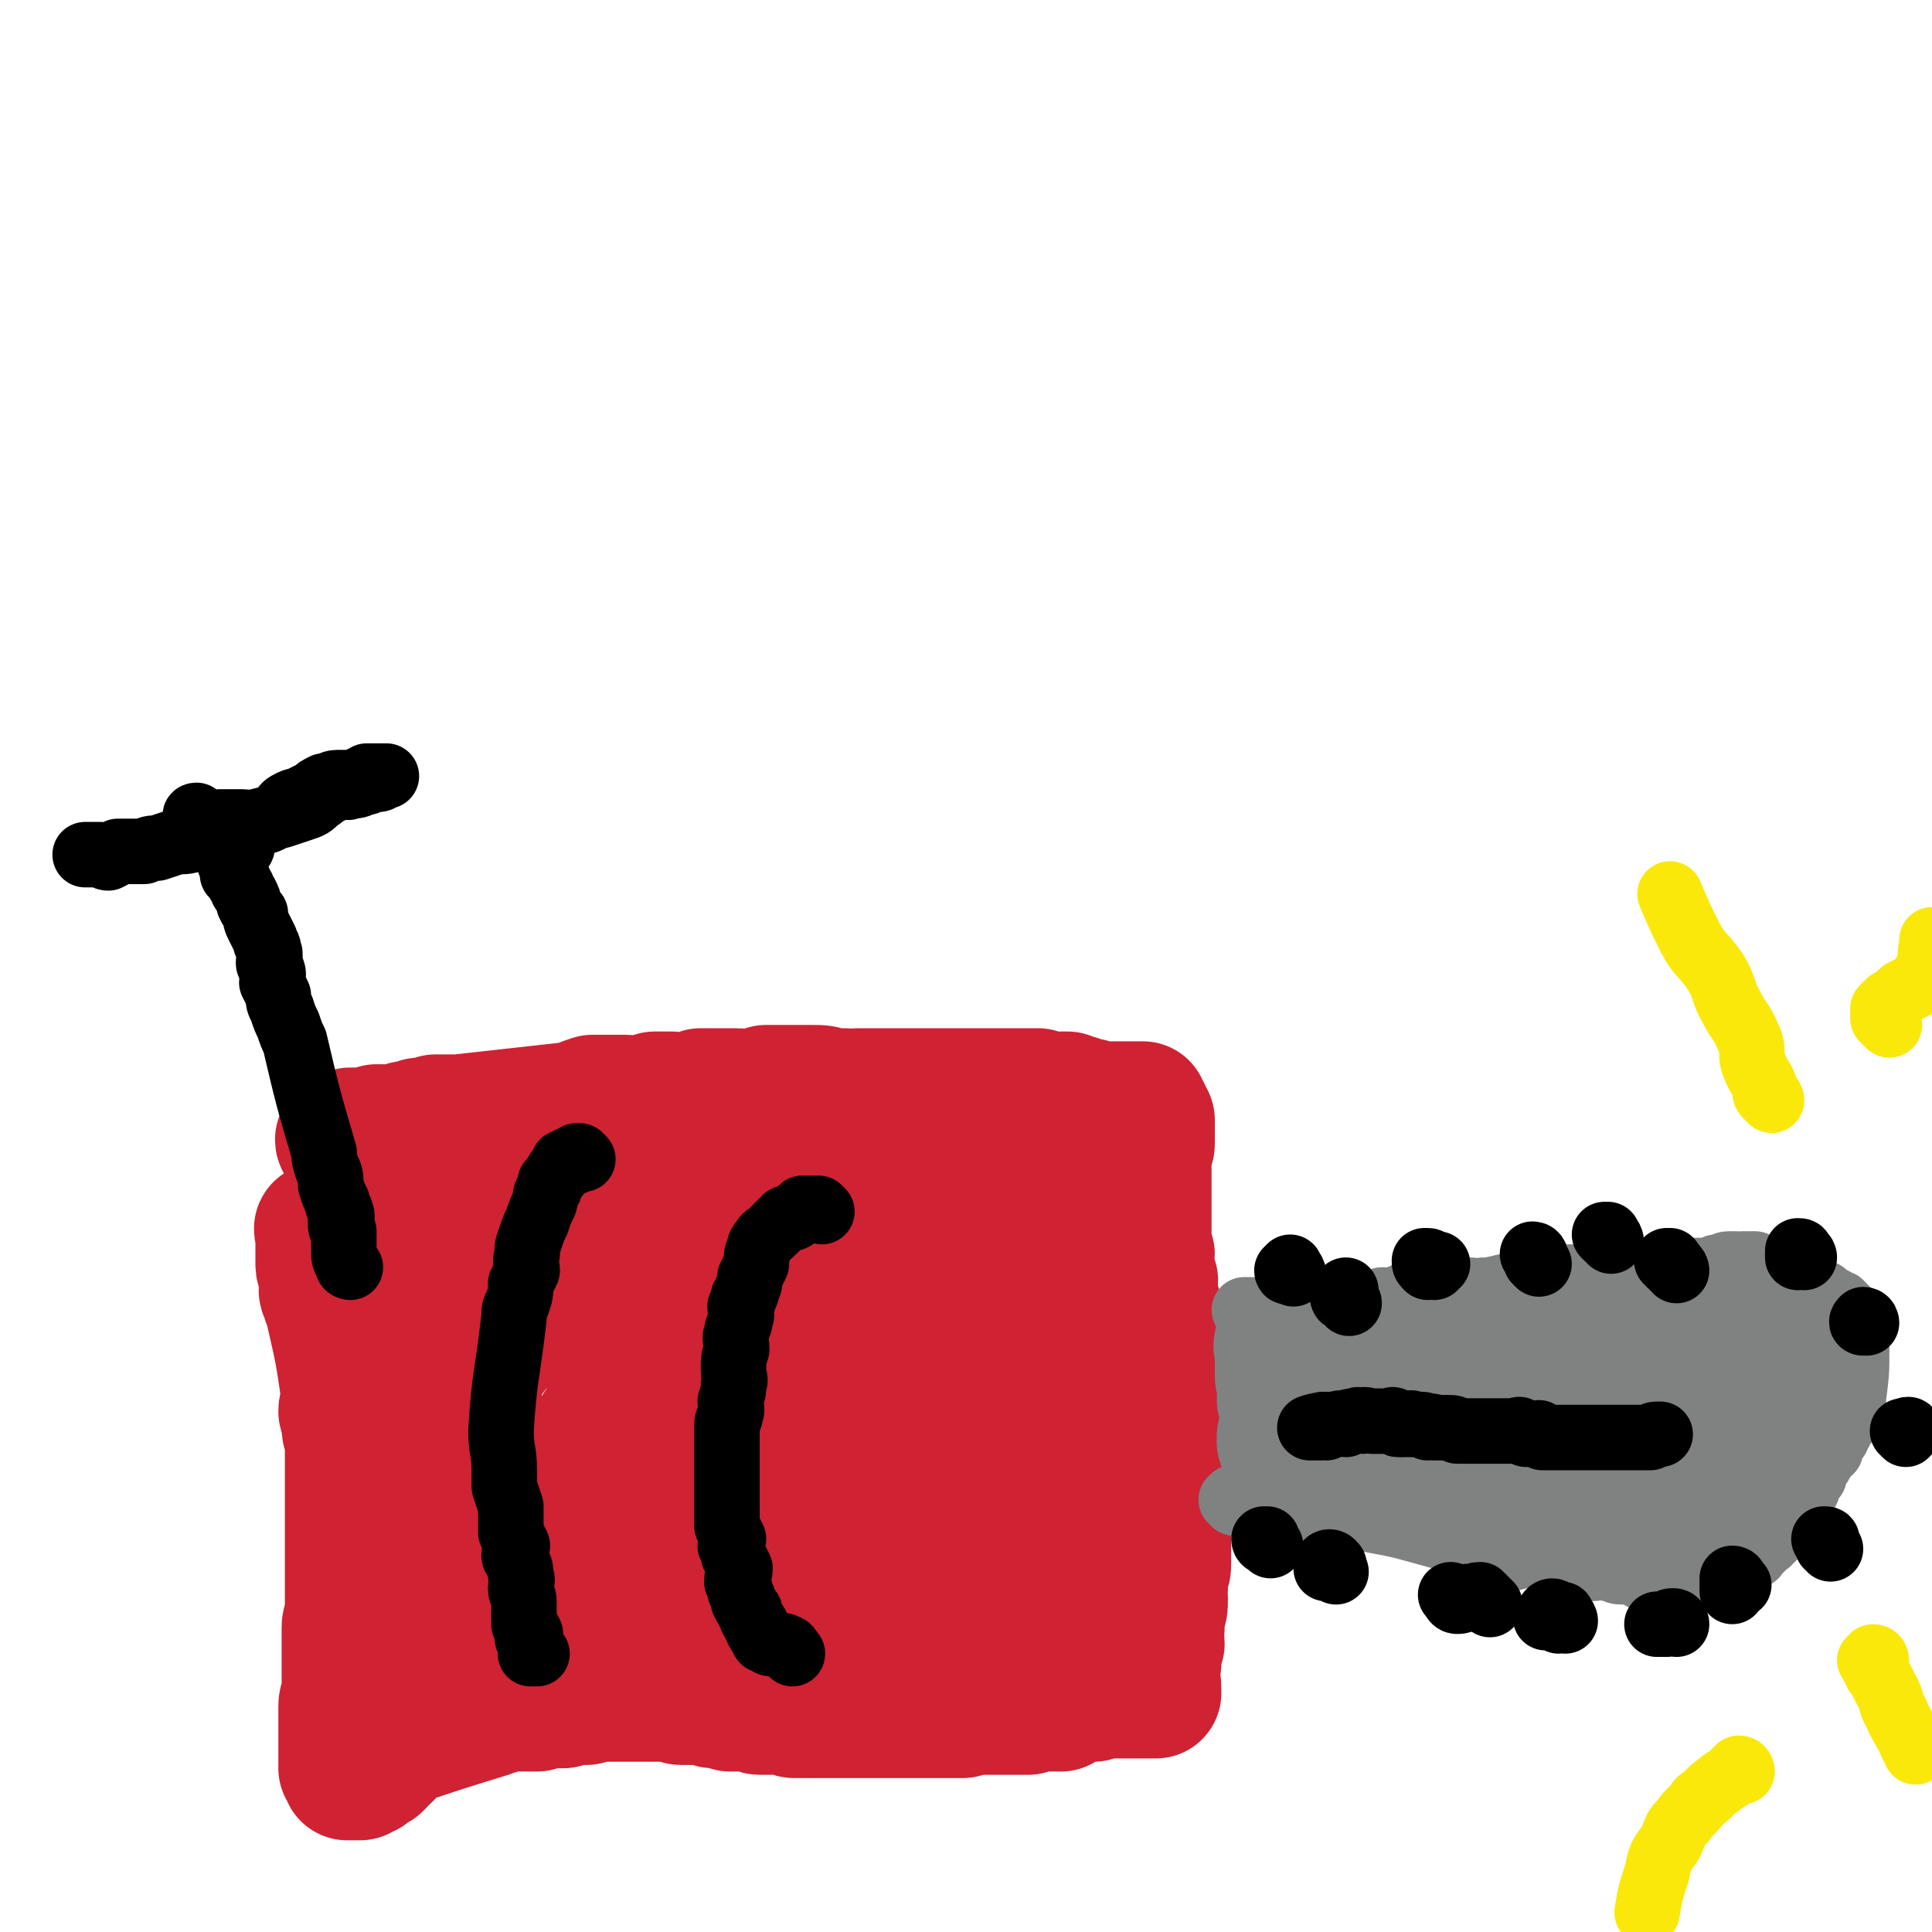 <svg viewBox='0 0 590 590' version='1.1' xmlns='http://www.w3.org/2000/svg' xmlns:xlink='http://www.w3.org/1999/xlink'><g fill='none' stroke='#CF2233' stroke-width='40' stroke-linecap='round' stroke-linejoin='round'><path d='M103,380c0,0 -1,-1 -1,-1 -1,0 -1,1 -1,0 -1,0 0,0 0,-1 -1,-1 -1,-1 -1,-1 -1,0 -1,0 -1,-1 0,0 0,0 0,0 -1,0 -1,-1 -1,-1 -1,0 0,1 0,2 0,0 0,1 0,1 0,1 0,1 0,2 0,1 0,1 0,2 0,2 0,2 0,4 0,2 1,2 1,4 1,2 0,2 0,4 0,1 1,1 1,3 1,1 1,1 1,3 3,13 3,13 5,27 0,2 -1,2 -1,4 0,1 1,1 1,3 0,1 0,1 0,2 0,2 1,1 1,3 0,2 0,2 0,3 0,2 0,2 0,4 0,3 0,3 0,6 0,2 0,2 0,5 0,2 0,2 0,4 0,2 0,2 0,4 0,2 0,2 0,4 0,1 0,1 0,3 0,1 0,1 0,2 0,1 0,1 0,3 0,1 0,1 0,3 0,2 0,2 0,4 0,3 0,3 0,5 0,2 0,2 0,4 0,2 -1,2 -1,4 0,2 0,2 0,4 0,1 0,1 0,3 0,1 0,1 0,3 0,0 0,0 0,1 0,1 0,1 0,3 0,1 0,1 0,2 0,2 1,2 0,4 0,2 -1,2 -1,4 0,1 0,1 0,1 0,2 0,2 0,4 0,2 0,2 0,4 0,1 0,1 0,2 0,2 0,2 0,3 0,1 0,1 0,2 0,1 0,1 0,2 0,0 0,1 0,1 1,1 1,0 1,1 1,0 0,1 0,1 1,0 1,0 2,0 0,0 0,0 0,0 1,0 1,0 2,0 0,-1 0,-1 1,-1 1,0 1,0 1,0 1,-1 1,-1 2,-2 0,0 0,0 1,0 0,0 0,0 1,-1 0,0 0,0 0,-1 1,0 1,0 2,-1 1,-1 1,-1 1,-2 1,0 1,0 2,-1 1,-1 1,-1 3,-2 12,-4 12,-4 25,-8 1,-1 1,-1 3,-1 2,-1 2,-1 5,-2 1,0 1,1 2,1 1,0 1,0 2,0 1,0 1,0 3,0 1,-1 1,-2 2,-2 2,0 2,0 3,1 2,0 2,0 3,0 2,-1 1,-1 3,-2 2,0 2,1 4,1 1,0 1,-1 2,-1 1,0 1,0 3,0 1,0 1,0 2,0 1,0 1,0 2,0 1,0 1,0 1,0 2,0 2,0 3,0 1,0 1,0 2,0 0,0 0,0 1,0 1,0 1,0 3,0 1,0 1,0 2,0 2,0 2,0 3,0 1,0 1,-1 2,0 2,0 2,1 3,1 1,0 1,0 3,0 1,0 1,0 2,0 1,0 2,-1 3,0 1,0 1,1 2,1 1,0 1,0 1,0 1,-1 1,-1 2,0 1,0 1,0 2,1 0,0 0,0 1,0 1,0 1,0 2,0 1,0 1,-1 2,0 1,0 1,0 2,0 1,0 1,1 2,1 2,0 2,0 3,0 1,0 1,-1 2,0 2,0 2,0 4,0 1,1 1,1 2,1 2,0 2,0 3,0 1,0 1,0 3,0 1,0 1,0 2,0 1,0 1,0 2,0 1,0 1,0 2,0 1,0 1,0 2,0 1,0 1,0 2,0 0,0 0,0 1,0 1,0 1,0 2,0 1,0 1,0 3,0 1,0 1,0 2,0 1,0 1,0 3,0 1,0 1,0 2,0 1,0 1,0 3,0 7,0 7,0 14,0 0,0 0,0 1,0 1,0 1,0 1,0 1,0 1,0 2,0 0,0 0,0 1,0 1,-1 0,-1 1,-1 1,0 1,0 1,0 2,-1 2,0 3,0 1,0 1,0 2,0 1,0 1,0 2,0 1,0 1,0 3,0 1,0 1,0 2,0 2,0 2,0 4,0 1,0 1,0 2,0 2,-1 2,-1 3,-2 1,0 1,1 3,1 1,0 1,0 1,0 2,0 2,0 3,0 1,-1 0,-1 1,-2 1,0 1,0 1,0 1,0 1,0 2,0 0,-1 0,-1 1,-2 0,0 1,1 1,1 1,0 1,0 1,0 2,0 2,0 3,0 1,-1 0,-2 1,-2 1,0 1,0 1,1 1,0 1,0 2,0 0,0 0,0 1,0 1,0 1,0 2,0 1,0 1,0 2,0 0,0 0,0 1,0 0,0 0,0 1,0 1,0 1,0 2,0 0,0 0,0 1,0 1,0 1,0 1,0 0,0 0,0 1,0 0,0 0,0 1,0 0,0 0,0 1,0 0,0 1,0 1,0 0,-1 0,-1 0,-1 0,-4 -1,-4 0,-8 0,-3 0,-3 1,-6 0,-3 -1,-3 0,-5 0,-2 0,-2 0,-4 1,-2 1,-2 1,-5 0,-2 -1,-2 0,-3 0,-2 0,-2 0,-4 1,-2 1,-2 1,-4 0,-1 0,-1 0,-2 0,-3 0,-3 0,-5 0,-3 0,-3 0,-5 0,-2 0,-2 0,-4 0,-3 0,-3 0,-5 0,-3 0,-3 0,-5 0,-1 0,-1 0,-3 0,-1 0,-1 0,-3 0,-2 0,-2 0,-4 0,-2 0,-2 0,-3 0,-2 0,-2 0,-3 0,-2 0,-2 0,-5 -1,-2 -1,-2 -1,-4 -1,-2 0,-2 0,-4 -1,-2 -1,-2 -1,-5 0,-1 0,-1 0,-3 -1,-2 -1,-2 -1,-4 -1,-1 0,-1 0,-2 0,-2 0,-2 0,-3 0,-2 0,-2 0,-3 0,-2 0,-2 0,-3 -1,-2 -1,-2 -1,-4 -1,-2 0,-2 0,-4 -1,-3 -1,-3 -2,-5 0,-2 1,-2 1,-3 -1,-2 -1,-2 -1,-4 0,-1 0,-1 0,-3 0,-1 0,-1 0,-2 0,-1 0,-1 0,-3 0,-1 0,-1 0,-2 0,-2 0,-2 0,-3 0,-1 0,-1 0,-3 0,-1 0,-1 0,-2 0,-1 0,-1 0,-2 0,-2 0,-2 0,-3 0,-1 -1,-1 0,-3 0,-1 0,-1 0,-2 1,-1 1,-1 1,-2 0,-1 0,-1 0,-2 0,-1 0,-1 0,-1 0,-1 0,-1 0,-2 0,0 0,0 0,-1 0,0 0,0 0,-1 -1,-2 -1,-2 -2,-4 0,0 -1,0 -1,0 0,0 1,0 1,0 -1,0 -1,0 -2,0 0,0 0,0 -1,0 0,0 0,0 0,0 -1,0 -1,0 -2,0 -1,0 -1,0 -1,0 -1,0 -1,0 -2,0 0,0 0,0 -1,0 -1,0 -1,0 -1,0 -1,0 -1,0 -2,0 -1,0 -1,1 -2,0 -1,0 -1,0 -1,0 -1,-1 -1,-1 -2,-1 0,0 0,1 -1,0 -1,0 -1,0 -2,-1 -1,0 -1,0 -3,-1 -1,0 -1,0 -2,0 -1,0 -1,1 -2,0 -3,0 -2,0 -5,-1 -2,0 -2,0 -5,0 -1,0 -1,0 -3,0 -2,0 -2,0 -4,0 -2,0 -2,0 -4,0 -1,0 -1,0 -2,0 -2,0 -2,0 -5,0 -2,0 -2,0 -4,0 -2,0 -2,0 -4,0 -2,0 -2,0 -4,0 -2,0 -2,0 -4,0 -3,0 -3,0 -5,0 -2,0 -2,0 -4,0 -2,0 -2,0 -3,0 -2,0 -2,0 -4,0 -2,0 -2,1 -4,0 -2,0 -2,0 -4,0 -3,-1 -3,-1 -6,-1 -2,0 -2,0 -5,0 -2,0 -2,0 -5,0 -2,0 -2,0 -4,0 -2,1 -2,1 -4,2 -3,0 -3,-1 -5,-1 -3,0 -3,0 -5,0 -3,0 -3,0 -6,0 -3,1 -2,2 -5,2 -2,0 -2,0 -4,-1 -2,0 -2,0 -5,0 -1,1 -1,1 -3,2 -3,0 -3,-1 -6,-1 -2,0 -2,0 -5,0 -2,0 -2,0 -5,0 -3,1 -3,1 -5,2 -18,2 -18,2 -36,4 -2,0 -2,0 -3,0 -2,0 -2,0 -4,0 -2,1 -1,1 -3,1 -1,0 -1,0 -2,0 -1,1 -1,1 -2,1 -1,1 -1,0 -2,0 -1,1 -1,1 -2,1 -1,1 -1,0 -2,0 0,0 0,0 -1,0 -1,0 -1,0 -2,0 -1,0 -1,0 -2,0 -1,1 -1,1 -2,2 -1,0 -1,-1 -3,-1 0,0 0,0 0,0 -1,0 -1,0 -2,0 0,1 0,1 -1,2 -1,0 -1,-1 -1,-1 -1,1 0,1 -1,1 0,1 -1,1 -1,0 0,0 1,0 2,-1 1,0 1,0 1,-1 '/><path d='M156,492c0,0 -1,0 -1,-1 -1,0 -1,0 -1,-1 -1,-1 -1,0 -1,-1 -1,-1 0,-1 -1,-1 0,-1 0,-1 -1,-2 -1,0 -1,0 -1,-1 -1,-1 -1,-1 -2,-1 0,-1 0,-1 -1,-2 -1,0 -1,0 -1,-1 -1,-1 -1,-1 -2,-2 0,-1 0,-1 -1,-2 -1,-1 -1,-1 -1,-2 -1,-2 -1,-2 -2,-3 0,-2 -1,-2 -1,-4 2,-18 2,-18 5,-36 0,-2 0,-2 0,-5 1,-1 1,-1 1,-3 1,-2 1,-2 1,-4 1,-2 1,-2 2,-4 0,-1 1,-1 2,-3 1,-1 1,-1 1,-3 1,-1 1,-1 1,-2 1,-1 1,0 2,-1 1,-1 0,-2 1,-3 1,-1 1,-1 2,-2 0,-1 -1,-1 -1,-3 0,-1 1,-1 1,-2 1,-1 1,-1 1,-3 1,-1 0,-1 0,-2 1,-2 1,-1 2,-3 0,-1 0,-1 0,-2 0,-1 0,-1 0,-2 1,-1 1,-1 2,-2 0,-1 0,-1 0,-2 1,-1 1,-1 1,-2 1,-1 1,-1 2,-2 0,-1 0,-1 1,-1 1,-1 1,-1 2,-1 1,-1 1,-1 1,-2 1,0 1,1 2,0 1,0 0,-1 1,-1 1,-1 1,0 1,-1 1,0 1,-1 2,-1 1,0 1,1 2,0 1,0 1,0 2,-1 1,0 1,0 2,0 1,0 1,1 2,0 1,0 1,0 2,-1 1,0 1,0 1,0 1,0 1,1 2,0 0,0 0,0 1,-1 1,0 1,1 1,0 1,0 0,-1 0,-1 1,0 1,1 2,0 1,0 1,0 1,-1 1,0 1,0 1,-1 1,0 1,1 2,0 0,0 0,0 1,0 1,-1 1,0 2,-1 1,0 1,0 2,0 1,0 1,0 2,0 1,0 1,0 2,0 1,0 1,0 3,0 0,0 0,0 1,0 1,0 1,0 3,0 1,0 1,0 3,0 0,0 0,0 1,0 5,1 5,1 11,1 2,1 2,0 4,0 1,0 1,0 2,0 1,0 1,0 2,0 2,0 2,0 3,0 1,0 2,0 3,0 1,1 1,2 2,2 2,0 2,0 3,-1 1,0 1,0 3,0 1,0 1,0 2,0 1,0 1,0 2,0 1,0 1,0 2,0 1,1 1,2 2,2 1,0 1,0 2,-1 1,0 1,0 1,0 2,0 2,0 3,0 2,0 2,0 4,0 1,0 1,0 3,0 1,0 1,0 3,0 1,0 1,0 3,0 2,0 2,0 4,0 1,0 1,0 2,0 2,0 2,0 3,0 1,0 1,0 2,0 1,0 1,0 2,0 1,0 1,0 2,0 0,0 0,0 1,0 1,0 1,0 2,0 1,0 1,0 1,0 2,0 2,0 3,0 1,0 1,0 3,0 0,0 0,0 1,0 2,1 1,1 3,2 1,0 1,-1 2,-1 1,0 1,0 1,0 1,0 2,0 3,0 0,1 0,2 1,2 1,0 1,0 3,-1 0,0 0,0 0,0 1,0 1,0 2,0 0,0 0,0 1,0 0,0 0,0 1,0 0,0 0,0 1,0 0,0 0,0 1,0 0,0 0,0 1,0 0,0 0,0 1,0 0,1 1,1 1,2 0,3 0,3 1,7 0,1 -1,1 0,2 0,2 0,2 1,3 0,1 -1,1 0,2 0,2 0,2 1,4 0,2 0,2 0,4 0,1 0,1 0,2 0,2 0,2 0,3 0,1 -1,1 0,2 0,1 1,1 1,2 0,1 0,1 0,3 -1,1 0,1 0,3 0,1 0,1 0,2 0,2 0,2 0,4 0,2 0,2 0,4 0,2 0,2 0,4 0,1 0,1 0,3 0,2 0,2 0,4 0,1 0,1 0,3 -1,1 -2,1 -2,2 0,2 0,2 1,3 0,1 0,1 0,3 0,1 0,1 0,2 -1,1 -2,1 -2,3 0,2 0,2 1,4 0,2 0,2 0,3 0,2 0,2 0,4 0,2 0,2 0,4 -1,2 -1,2 -2,4 0,1 1,1 1,3 0,1 0,1 0,3 0,1 0,1 0,1 0,2 0,2 0,3 0,1 0,1 0,2 0,1 0,1 0,1 0,1 0,1 0,2 0,1 0,1 0,2 0,1 0,1 0,3 0,0 0,0 0,0 -1,1 -1,1 -2,2 0,0 1,0 1,1 0,0 0,1 0,1 0,0 -1,-1 0,-2 0,0 1,-1 1,-1 -1,1 -1,2 -2,4 -1,0 -1,-1 -2,0 -1,0 -1,0 -2,1 -1,0 -1,0 -2,1 -1,0 -1,-1 -2,0 -1,0 -1,0 -2,0 -1,1 -1,1 -2,1 -2,0 -2,0 -4,0 -2,0 -2,0 -3,0 -1,0 -1,0 -3,0 -1,-1 -1,-2 -2,-2 -1,0 -2,0 -3,1 -1,0 -1,0 -2,0 -2,-1 -2,-1 -4,-2 -2,0 -2,1 -4,1 -3,0 -3,0 -6,0 -2,0 -2,0 -4,0 -3,0 -3,0 -5,0 -2,-1 -2,-1 -4,-1 -2,0 -2,0 -4,0 -2,-1 -2,0 -5,0 -2,-1 -2,-1 -4,-1 -3,0 -3,0 -5,0 -2,-1 -2,0 -4,0 -3,0 -3,0 -6,0 0,0 0,0 -1,0 -2,0 -2,0 -4,0 -1,0 -1,-1 -2,0 -2,0 -2,0 -3,0 -1,0 -1,0 -1,1 -2,0 -2,-1 -3,0 -1,0 -1,1 -3,1 -1,0 -1,-1 -2,0 -2,0 -2,1 -3,1 -2,0 -2,-1 -4,0 -2,0 -2,0 -4,0 -1,0 -1,0 -3,1 -2,0 -2,0 -4,0 -1,0 -1,-1 -2,0 -1,0 -1,0 -3,1 -1,0 -1,-1 -2,0 -1,0 -1,1 -3,1 -1,1 -1,0 -3,0 -2,0 -2,0 -3,1 -2,0 -2,0 -4,1 -1,0 -1,0 -3,0 -2,0 -2,0 -4,1 -1,0 -1,0 -2,1 -2,0 -2,-1 -4,0 -2,0 -1,1 -3,1 0,1 0,0 -1,1 -1,0 -1,0 -3,1 -1,1 -1,1 -2,1 -7,2 -8,1 -15,3 -1,0 -1,0 -1,0 -1,0 -1,0 -1,0 0,-1 0,-1 0,-2 1,0 1,1 2,1 0,-1 0,-1 0,-2 0,-1 1,-1 1,-1 0,0 -1,0 -1,-1 0,-1 1,-1 1,-2 1,-1 0,-1 0,-3 0,-1 1,-1 0,-2 0,-1 -1,-1 -1,-2 -1,-1 0,-1 -1,-2 0,-2 -1,-2 -1,-3 -1,-2 -1,-2 -1,-4 -1,-1 -1,-1 -2,-3 0,-1 0,-1 -1,-3 -1,-3 -1,-3 -3,-5 -1,-2 -1,-2 -1,-5 -1,-3 -1,-3 -2,-6 0,-2 0,-2 -1,-5 -1,-2 -1,-2 -1,-4 -1,-3 -1,-3 -2,-5 0,-3 0,-3 -1,-5 -1,-2 -1,-2 -1,-4 -1,-3 0,-3 -1,-7 0,-2 -1,-2 -1,-5 0,-3 0,-3 0,-5 0,-2 0,-2 0,-4 -1,-2 -1,-2 -1,-5 0,-1 0,-1 0,-2 0,-2 0,-2 -1,-4 0,-2 0,-2 -1,-4 0,-2 1,-2 0,-4 0,-2 -1,-2 -1,-4 -1,-2 0,-2 0,-5 0,-2 0,-2 0,-5 0,-1 0,-1 0,-2 0,-2 0,-2 0,-4 0,-1 0,-1 0,-2 0,-1 0,-1 0,-3 0,0 0,0 0,-1 0,0 0,0 0,-1 0,-1 0,-1 0,-1 0,-1 0,-1 0,-2 0,0 0,-1 0,-1 0,0 0,0 0,0 1,1 1,0 2,0 2,2 1,2 4,3 0,1 1,0 1,0 1,0 1,0 2,0 1,0 1,0 3,0 1,0 1,0 2,0 2,0 2,0 4,0 2,0 2,0 3,0 2,0 2,0 3,0 2,0 2,0 4,0 2,0 2,0 4,0 0,0 0,0 1,0 1,1 1,1 3,1 1,0 1,0 2,0 2,1 2,2 3,2 1,0 1,-1 2,-1 2,1 1,1 3,1 1,1 1,1 2,1 2,1 2,0 4,0 1,1 1,2 2,2 2,1 2,0 4,0 2,1 2,1 3,2 1,0 2,0 3,0 0,0 0,1 1,1 1,1 1,1 2,2 1,0 1,0 2,1 1,0 0,0 1,1 1,1 1,1 1,1 1,1 1,1 2,2 0,0 0,0 1,1 1,1 1,1 2,2 1,1 2,1 2,2 1,1 1,1 2,2 0,1 1,1 2,2 1,1 1,1 1,2 1,1 0,1 0,2 1,1 1,1 1,2 1,1 0,1 0,1 0,1 0,1 0,2 0,0 1,0 0,1 0,1 -1,0 -2,1 0,1 0,2 -1,3 0,1 -1,0 -1,1 -7,11 -6,11 -12,22 -1,2 -2,1 -3,3 -1,2 -1,2 -3,3 -1,2 -1,2 -2,3 -2,2 -2,2 -3,4 -1,2 -1,2 -2,5 -1,2 0,2 -1,5 -1,2 -2,2 -3,5 0,2 0,2 -1,4 0,2 0,2 -1,3 -1,2 -1,2 -1,4 0,1 0,1 0,2 1,1 1,1 1,2 1,1 1,1 2,3 0,0 0,0 1,1 1,1 1,1 1,2 2,0 2,0 3,1 1,1 1,1 3,1 1,1 1,1 2,1 1,1 1,2 2,2 1,0 1,0 2,0 1,0 1,0 2,0 1,0 1,0 2,0 1,0 1,0 2,0 2,-1 2,-1 3,-1 2,-1 2,-1 4,-2 3,0 3,0 5,-1 2,-1 2,-1 5,-1 2,-1 2,-1 4,-2 2,-1 1,-1 3,-2 2,-1 3,-1 4,-2 2,-1 2,-1 3,-2 2,-2 2,-2 4,-4 1,-1 1,-1 2,-2 2,-2 2,-2 4,-4 1,-2 1,-2 2,-3 1,-2 2,-1 3,-3 1,-2 1,-2 2,-4 1,-1 1,-1 2,-2 2,-2 1,-2 3,-3 1,-1 2,0 2,-1 2,-1 1,-2 2,-3 1,-2 1,-1 2,-3 0,-1 0,-1 1,-2 1,-3 0,-3 1,-5 1,-2 1,-2 1,-5 1,-2 2,-2 2,-5 0,-2 0,-2 -1,-5 0,-2 0,-2 0,-4 0,-2 0,-2 0,-4 0,-2 0,-2 0,-4 0,-2 0,-2 0,-3 0,-2 0,-2 0,-4 2,-10 2,-10 5,-21 0,-1 0,-1 1,-2 0,-1 0,-1 1,-1 1,0 1,0 1,0 1,-1 1,-1 1,-1 1,0 1,0 2,0 1,1 0,1 1,1 1,1 2,1 3,2 1,1 0,1 1,2 1,1 1,1 2,2 2,2 1,2 3,4 1,2 1,2 2,4 1,1 2,1 3,3 1,2 1,2 2,3 1,2 1,2 2,3 1,2 1,2 2,4 2,2 2,2 3,5 1,2 1,3 2,5 1,3 1,3 2,5 1,3 1,3 1,6 1,2 1,2 2,4 0,2 -1,2 0,4 0,1 0,1 1,3 0,1 0,1 0,2 0,1 0,1 1,3 0,0 0,0 0,1 0,0 0,0 0,1 0,1 0,1 0,1 0,1 0,1 0,2 0,0 0,0 0,1 0,1 0,1 0,1 0,1 0,1 0,2 0,1 0,1 0,2 -1,1 -1,1 -1,1 -1,1 0,1 0,2 0,2 0,2 0,4 -1,1 -1,1 -1,3 0,1 0,1 0,3 -1,1 0,1 0,3 0,1 0,1 0,3 0,1 0,1 0,2 0,1 0,1 0,2 0,1 0,1 0,2 0,1 0,1 0,2 0,1 0,1 0,2 0,1 0,1 0,2 0,0 -1,1 0,1 0,0 0,-1 1,-2 '/><path d='M291,451c0,0 -1,0 -1,-1 0,0 0,-1 -1,-1 0,0 0,0 -1,1 -1,0 -1,0 -2,0 0,0 0,0 -1,0 -1,0 -1,0 -2,0 -2,0 -2,-1 -4,0 -2,0 -2,1 -4,1 -2,0 -2,-1 -4,0 -2,0 -2,0 -4,1 -2,0 -3,0 -5,0 -4,-1 -4,0 -7,0 -3,-1 -3,-1 -7,-1 -3,-1 -3,-1 -6,-2 -2,0 -2,0 -5,-1 -3,-1 -3,-1 -6,-1 -3,-1 -3,-1 -7,-2 -2,0 -2,0 -5,-1 -3,-1 -3,0 -6,-1 -6,-3 -9,-4 -11,-8 -1,-2 3,-3 6,-5 2,-1 2,-1 5,-3 3,-1 2,-2 5,-4 4,-2 4,-2 7,-4 4,-3 4,-4 8,-6 4,-1 5,0 9,-2 4,-1 4,-1 8,-2 3,-1 4,-1 7,-2 4,0 4,0 8,0 4,1 4,0 8,1 3,1 3,1 6,3 2,1 2,1 5,2 1,1 1,1 2,3 2,1 2,1 3,3 1,1 2,1 2,2 1,2 1,2 2,3 1,2 1,2 1,3 1,1 1,1 1,2 1,1 1,1 1,2 -1,1 -1,1 -1,2 0,1 0,1 -1,1 0,1 0,1 -1,2 -1,1 -1,0 -3,1 -2,1 -2,1 -4,2 -3,2 -3,2 -6,3 -3,1 -4,1 -7,2 -4,2 -3,3 -7,5 -5,3 -5,2 -9,4 -5,3 -5,3 -10,5 -4,1 -4,1 -9,2 -4,1 -4,1 -9,1 -5,1 -5,1 -9,1 -4,-1 -4,-1 -7,-2 -3,-1 -3,-1 -6,-3 -2,-2 -2,-2 -5,-4 -2,-1 -2,-1 -4,-2 -1,-2 -1,-2 -2,-4 -1,-1 -2,-1 -3,-2 0,-2 -1,-2 -1,-3 0,-1 0,-1 0,-2 0,-2 0,-2 -1,-3 0,-1 0,-1 0,-3 0,-1 0,-1 0,-2 1,-2 1,-2 1,-4 1,-1 1,-1 1,-3 1,-2 1,-2 2,-4 1,-1 1,0 2,-2 3,-1 3,-1 5,-3 2,-2 2,-2 4,-3 2,-1 3,0 5,-1 2,-1 2,-1 4,-2 1,-1 1,-1 3,-2 2,0 1,-1 4,-1 17,-3 17,-3 34,-5 1,0 1,0 3,-1 2,0 2,0 3,0 3,0 3,0 5,0 3,0 3,1 5,0 2,0 2,0 4,-1 2,0 2,0 4,0 2,1 2,0 4,0 2,0 2,0 4,0 1,0 1,1 2,0 2,0 2,0 4,-1 2,0 2,0 3,0 2,0 2,1 3,0 2,0 2,-1 4,-1 1,0 1,0 3,0 1,1 1,0 2,0 0,0 0,1 1,0 1,0 1,0 1,-1 0,-1 -1,0 -2,-1 0,0 0,-1 -1,-1 -2,-1 -3,-1 -5,-1 -4,-1 -4,-1 -8,-2 -5,-1 -5,-1 -11,-1 -3,0 -4,0 -7,0 -6,1 -6,1 -11,2 -5,0 -5,0 -10,1 -4,0 -4,0 -8,1 -5,1 -5,2 -10,2 -4,1 -4,1 -8,2 -4,0 -4,0 -8,1 -5,1 -5,1 -9,1 -3,1 -3,1 -7,2 -3,0 -3,1 -6,1 -3,0 -3,-1 -5,-1 -4,1 -4,1 -7,2 -3,0 -3,0 -7,-1 -2,0 -2,0 -4,0 -3,0 -3,0 -6,0 -1,0 -1,0 -3,0 -2,0 -2,0 -3,0 -1,0 -1,0 -2,0 -1,0 -1,0 -3,0 0,0 0,0 -1,0 0,0 0,1 0,0 0,0 0,0 0,-1 '/><path d='M229,389c0,0 -1,-1 -1,-1 0,0 -1,0 -1,0 0,1 1,0 1,0 '/></g>
<g fill='none' stroke='#808282' stroke-width='20' stroke-linecap='round' stroke-linejoin='round'><path d='M382,401c0,0 0,-1 -1,-1 0,0 0,0 0,0 0,0 0,0 0,0 0,1 -1,0 -1,0 1,0 1,0 2,0 1,1 1,0 2,0 1,0 1,0 2,0 1,0 1,0 2,0 1,0 1,0 2,0 1,0 1,0 3,0 0,0 0,0 1,0 1,0 1,0 1,0 2,0 2,0 3,0 1,0 1,0 2,0 1,0 1,1 2,0 1,0 1,0 3,0 1,-1 2,-1 3,-1 2,0 2,0 3,0 1,0 1,1 2,0 2,0 2,0 3,-1 1,0 1,0 2,0 1,0 1,1 1,0 2,0 2,0 3,-1 0,0 0,0 1,0 1,0 2,1 3,0 0,0 0,0 1,0 0,-1 0,0 1,-1 1,0 1,-1 3,-1 1,0 1,1 2,0 2,0 2,0 4,-1 1,0 1,0 2,0 3,0 3,0 5,0 3,0 3,0 5,0 2,0 2,1 4,0 2,0 1,0 3,0 1,-1 1,0 3,-1 0,0 0,1 1,0 1,0 1,0 3,-1 7,-1 7,-1 13,-2 2,0 2,0 3,0 2,0 2,0 4,0 1,0 1,0 3,0 1,0 1,0 1,0 1,0 1,0 2,0 0,0 0,0 1,0 1,0 1,0 1,0 1,0 1,0 2,0 0,0 0,0 1,0 1,0 1,0 1,0 1,0 1,0 3,0 1,0 1,1 2,0 2,0 1,-1 3,-1 2,0 2,1 4,0 2,0 2,0 4,-1 3,0 3,1 5,0 2,0 2,0 4,0 2,0 2,0 4,-1 0,0 1,1 1,0 2,0 1,-1 3,-1 1,0 1,0 2,0 1,1 1,0 2,0 1,0 1,0 3,0 0,0 0,0 1,0 1,1 1,1 2,1 1,1 1,1 3,2 1,1 1,0 3,1 2,1 2,1 4,1 1,1 1,1 2,2 1,0 1,0 2,1 2,0 2,0 3,1 0,0 0,0 1,0 0,1 1,0 1,0 1,1 1,1 1,2 1,0 1,0 1,0 0,0 1,0 1,0 1,1 1,1 2,1 0,1 0,0 0,0 1,1 1,1 1,2 0,0 1,0 1,0 0,1 0,1 0,2 0,0 0,1 0,1 0,0 1,0 2,0 0,0 0,1 0,1 1,0 0,0 0,1 0,0 1,0 1,0 0,0 0,1 0,1 0,0 0,0 0,1 0,0 0,0 0,1 0,1 0,1 0,2 0,1 0,1 0,2 0,7 0,7 -1,15 0,1 0,1 0,2 -1,1 -1,1 -1,1 0,1 0,1 0,1 -1,2 -1,2 -1,3 -1,1 -1,1 -1,1 -1,1 -1,1 -1,2 -1,0 -1,0 -1,1 0,0 0,0 0,1 -1,1 -1,1 -2,3 0,0 0,0 0,1 -1,0 -1,0 -1,1 -1,1 -1,1 -2,2 0,1 0,1 -1,2 -1,2 -1,2 -1,3 -1,1 -1,1 -2,3 0,1 0,1 -1,2 -1,2 0,2 -1,3 -1,1 -2,1 -3,2 -1,1 0,1 -1,2 0,1 -1,1 -1,2 -1,1 -1,1 -1,2 -1,1 -1,1 -2,1 0,1 0,1 -1,2 -1,0 -1,0 -1,1 -1,0 -1,0 -2,1 0,1 0,1 -1,1 -1,1 -1,1 -1,2 -1,0 -1,-1 -1,0 -1,0 -1,0 -1,1 0,1 -1,1 -1,1 -1,1 -1,1 -1,2 -1,1 -2,0 -3,1 -1,0 -1,0 -2,1 -1,0 -1,0 -2,1 -2,0 -2,-1 -3,0 -2,0 -2,1 -4,1 -1,0 -1,0 -3,0 -2,-1 -2,0 -5,0 -2,-1 -2,-1 -4,-1 -2,0 -2,0 -4,0 -2,-1 -1,-1 -3,-2 -2,0 -2,0 -4,0 -2,0 -2,-1 -4,-1 -3,-1 -3,0 -5,0 -2,-1 -2,-1 -4,-2 -2,0 -2,0 -4,0 -2,-1 -1,-1 -3,-2 -2,0 -2,1 -4,1 -3,-1 -3,-1 -5,-2 -2,-1 -2,-1 -5,-1 -3,-1 -3,-1 -5,-2 -4,0 -4,0 -7,-1 -2,-1 -2,-1 -5,-1 -2,-1 -2,0 -5,0 -11,-3 -10,-3 -21,-5 -2,-1 -2,0 -4,0 -2,0 -2,0 -4,0 -1,0 -1,0 -3,0 -1,0 -2,-1 -3,0 -2,0 -2,0 -3,1 -1,0 -1,0 -2,0 -1,0 -1,0 -2,0 -2,0 -2,0 -3,0 -1,-1 -1,-1 -2,-1 0,-1 0,-1 -1,-1 -1,-1 -2,0 -3,0 -1,-1 -1,-1 -2,-2 -1,0 -1,0 -2,0 -1,-1 -1,-1 -3,-2 0,0 0,1 -1,1 0,-1 0,-1 -1,-1 -1,-1 -1,-1 -1,-1 -1,-1 -1,-1 -2,0 0,0 1,0 1,1 '/></g>
<g fill='none' stroke='#808282' stroke-width='40' stroke-linecap='round' stroke-linejoin='round'><path d='M397,447c0,0 0,0 -1,-1 0,-1 0,-1 0,-1 0,-1 0,-1 0,-2 0,0 0,0 0,-1 0,-1 0,-1 0,-1 0,-1 0,-1 0,-2 0,0 0,0 0,-1 0,-1 0,-1 0,-1 0,-1 0,-1 0,-2 0,0 0,0 0,-1 0,-1 0,-1 0,-1 0,-1 0,-1 0,-2 0,0 0,0 0,-1 0,0 0,0 0,-1 0,-1 -1,-1 0,-2 0,-1 1,-1 1,-2 0,0 0,0 0,-1 0,-1 0,-1 0,-1 0,-1 0,-1 0,-2 0,0 0,0 0,-1 0,-1 0,-1 0,-1 0,-1 0,-1 0,-1 0,-1 0,-1 0,-2 0,0 0,-1 0,-1 -1,3 -1,4 -1,9 -1,1 -1,1 -1,2 -1,1 -1,1 -1,3 -1,0 0,0 0,1 -1,1 -1,1 -1,3 -1,1 0,1 0,2 0,1 0,1 0,2 -1,1 -1,1 -1,1 -1,1 0,1 0,2 0,0 -1,0 0,1 0,0 1,0 1,1 0,1 0,1 0,1 0,1 0,1 1,2 0,0 0,0 0,1 0,1 0,1 0,1 1,1 1,1 1,1 0,0 0,1 0,1 0,0 0,0 1,0 0,0 0,0 1,0 0,0 0,0 1,0 0,0 0,0 1,0 0,-1 1,-1 1,-1 0,-1 0,-2 0,-2 -1,0 -1,1 -1,1 -1,-1 0,-1 0,-2 -1,0 -1,0 -1,0 0,0 0,0 0,0 -1,-1 -2,-1 -2,-2 0,-1 1,-1 1,-2 -1,0 -1,1 -2,1 0,-1 0,-1 -1,-2 0,-1 0,-1 0,-2 -1,0 0,0 0,-1 -1,-1 -1,-1 -1,-1 0,-1 0,-2 0,-3 0,-1 0,-1 0,-2 -1,-2 -1,-2 -1,-3 -1,-1 0,-1 0,-2 0,-2 0,-2 0,-3 0,-1 0,-1 0,-1 -1,-1 -1,-1 -1,-2 0,-2 0,-2 0,-3 0,0 0,0 0,-1 0,-1 0,-1 0,-1 0,-1 0,-1 0,-2 0,-1 -1,-2 0,-3 0,0 0,1 1,1 0,0 0,0 0,0 '/><path d='M407,424c0,0 -1,-1 -1,-1 1,0 2,1 3,2 1,0 1,0 1,0 1,1 1,1 2,1 2,1 2,1 4,2 1,1 1,1 1,1 2,1 2,1 3,2 1,0 1,0 2,1 2,0 1,1 3,1 1,0 1,0 2,0 1,1 1,1 2,1 1,1 1,1 2,2 1,0 1,1 3,1 2,1 2,0 4,1 2,0 2,0 3,1 2,0 2,-1 4,0 2,0 2,0 4,0 6,1 6,1 12,2 2,0 2,0 3,0 0,0 0,0 1,0 1,0 1,0 2,0 0,0 0,0 0,0 1,0 1,0 1,0 1,0 1,0 1,0 1,0 1,0 1,0 1,0 1,-1 1,0 1,0 1,0 2,1 0,0 -1,0 0,1 0,1 1,0 1,1 1,1 1,1 2,2 0,1 -1,1 0,2 0,0 1,0 1,1 1,0 0,1 1,1 0,1 -1,1 0,2 0,0 1,0 1,1 0,0 0,0 0,1 1,0 1,-1 1,0 1,0 0,0 1,1 0,0 1,0 1,0 1,-1 1,0 2,0 1,0 1,0 1,0 1,-1 0,-1 1,-1 0,0 0,0 1,0 0,-1 1,0 1,0 0,-1 -1,-2 0,-2 0,0 1,0 2,1 0,0 0,0 0,0 1,0 1,0 1,0 1,0 1,0 1,0 1,0 1,-1 1,0 0,0 0,0 1,0 0,0 1,0 1,1 0,0 0,0 0,1 0,0 1,0 1,1 1,0 1,0 1,1 0,0 0,1 0,1 0,0 1,-1 1,0 1,0 1,0 2,1 1,0 1,1 1,1 1,0 1,0 2,0 0,-1 0,0 1,0 1,0 1,0 1,0 1,0 1,0 2,0 1,0 1,0 2,0 1,0 1,0 1,0 1,-1 1,-1 2,-1 4,-1 4,-1 8,-2 1,0 1,0 2,0 0,-1 0,-1 1,-1 0,-1 1,0 1,0 1,-1 1,-1 1,-2 1,-1 1,-1 1,-1 0,-1 0,-1 1,-2 1,0 1,1 1,1 1,-1 0,-1 1,-2 0,-1 1,-1 1,-2 0,0 0,0 0,-1 0,0 1,0 1,0 0,-1 0,-1 0,-1 0,-1 1,0 1,0 0,-1 0,-1 0,-2 0,-1 1,0 1,-1 1,0 1,0 1,-1 0,0 0,0 1,0 0,-1 0,-1 0,-1 0,-1 0,-1 0,-2 0,0 1,0 1,0 0,0 0,-1 0,-1 0,-1 1,-1 1,-2 0,0 0,0 0,-1 0,-1 0,-1 1,-1 0,-1 1,-1 1,-2 0,0 0,0 0,-1 0,-1 0,-1 1,-1 0,-1 0,-1 0,-1 1,0 1,0 1,-1 0,0 0,-1 0,-1 0,-1 1,-1 1,-2 0,0 0,0 0,-1 0,0 0,0 0,-1 0,0 0,0 0,-1 0,0 0,0 0,-1 0,0 0,0 0,-1 0,-1 0,-1 0,-1 0,0 0,0 0,-1 0,0 0,0 0,-1 0,0 0,0 0,-1 0,0 0,0 0,-1 0,0 0,0 0,-1 0,0 0,0 0,-1 0,0 0,0 0,-1 0,0 0,0 0,-1 -2,0 -3,0 -6,-1 -1,0 -1,0 -2,0 -1,0 -1,0 -2,0 -1,0 -1,0 -3,0 -2,0 -2,0 -4,0 -2,0 -2,0 -5,0 -2,1 -2,1 -5,2 -2,0 -2,0 -4,-1 -2,0 -2,0 -4,0 -1,1 -1,1 -3,1 -1,1 -1,0 -3,0 -1,1 -1,0 -2,0 -1,0 -1,0 -2,0 -1,0 -1,0 -3,0 -1,0 -1,1 -2,0 -1,0 -1,0 -2,-1 -1,0 -1,1 -2,0 -1,0 -1,0 -3,-1 -1,0 -1,1 -2,0 -2,0 -1,0 -3,-1 -1,0 -1,1 -3,0 -1,0 -1,0 -2,-1 -1,0 -1,0 -2,0 -1,0 -1,0 -3,0 -1,0 -1,0 -2,0 -1,0 -1,0 -2,0 -2,0 -2,0 -3,0 -2,0 -2,0 -4,0 -3,0 -3,0 -6,0 -3,0 -3,0 -6,0 -3,0 -3,0 -5,0 -2,0 -2,0 -4,0 -1,0 -1,0 -3,0 -2,0 -2,0 -3,0 -1,0 -2,1 -3,0 0,0 0,-1 -1,-1 0,0 -1,0 -1,0 0,1 0,0 1,0 '/><path d='M502,436c0,0 0,-1 -1,-1 0,0 -1,0 -1,1 1,0 1,0 2,0 1,-1 0,-1 1,-1 '/><path d='M513,441c0,0 0,-1 -1,-1 0,0 0,1 0,1 -1,-1 -1,-1 -1,-1 '/><path d='M433,441c0,0 0,-1 -1,-1 0,0 0,0 -1,1 0,0 0,0 -1,0 0,0 -1,-1 -1,0 1,0 1,0 2,1 '/><path d='M428,445c0,0 -1,-1 -1,-1 '/><path d='M460,466c0,0 0,-1 -1,-1 0,0 -1,1 0,1 0,-1 1,-1 2,-2 0,0 0,0 0,0 '/></g>
<g fill='none' stroke='#000000' stroke-width='20' stroke-linecap='round' stroke-linejoin='round'><path d='M395,389c0,0 0,-1 -1,-1 0,0 -1,1 -1,0 0,0 0,0 1,-1 '/><path d='M438,387c0,0 0,-1 -1,-1 0,0 0,-1 -1,-1 0,0 -1,0 -1,0 0,1 0,1 1,2 0,0 0,-1 1,-1 1,0 1,0 2,0 '/><path d='M492,379c0,0 0,-1 -1,-1 0,-1 -1,-1 -1,-1 0,0 1,1 1,1 0,0 0,0 0,-1 '/><path d='M551,384c0,0 0,-1 -1,-1 0,-1 0,-1 -1,-1 0,0 0,0 0,1 0,1 0,1 0,1 0,0 0,0 0,0 '/><path d='M582,438c0,0 -1,-1 -1,-1 1,0 2,0 2,0 0,-1 -1,0 -2,0 '/><path d='M559,473c0,0 0,0 -1,-1 0,-1 0,-1 0,-1 0,-1 0,-1 -1,-1 0,0 0,0 0,0 '/><path d='M531,484c0,0 0,0 -1,-1 0,0 0,-1 -1,-1 0,1 0,1 0,3 0,0 0,0 0,0 0,0 0,0 0,1 '/><path d='M512,496c0,0 0,-1 -1,-1 -1,0 -1,0 -2,1 0,0 -1,0 -1,0 -1,0 -1,0 -1,0 -1,0 -1,0 -1,0 0,0 0,0 0,0 '/><path d='M478,495c0,0 0,-1 -1,-1 0,0 0,1 -1,1 0,-1 1,-2 1,-2 0,0 -1,1 -2,1 0,-1 0,-2 -1,-2 -1,0 -1,1 -2,2 0,0 0,0 0,0 '/><path d='M455,490c0,0 0,0 -1,-1 0,0 0,0 0,0 -1,-1 -1,-1 -2,-2 -2,0 -2,1 -3,1 -1,0 -1,-1 -1,0 -1,0 -1,1 -3,1 -1,0 -1,-1 -2,-2 '/><path d='M408,480c0,0 0,0 -1,-1 0,0 0,-1 -1,-1 0,0 -1,1 -1,1 0,-1 0,-2 1,-2 0,0 1,0 1,1 1,0 0,0 0,1 0,0 0,0 0,0 '/><path d='M388,472c0,0 0,0 -1,-1 0,0 -1,0 -1,-1 0,0 0,0 1,0 '/><path d='M570,404c0,0 0,-1 -1,-1 0,0 0,0 0,0 -1,1 0,1 0,1 '/><path d='M512,388c0,0 0,-1 -1,-1 0,-1 0,-1 -1,-1 0,-1 -1,-1 -1,-1 0,0 1,0 1,0 0,1 0,0 0,0 '/><path d='M470,386c0,0 0,0 -1,-1 0,-1 0,-1 0,-1 0,-1 -1,-1 -1,-1 0,0 1,1 1,1 '/><path d='M412,398c0,0 0,-1 -1,-1 0,-1 -1,0 -1,-1 0,-1 0,-1 1,-2 '/><path d='M107,387c0,0 -1,0 -1,-1 -1,-2 -1,-2 -1,-4 0,-1 0,-1 0,-2 0,-2 0,-2 0,-4 -1,-1 -1,-1 -1,-3 0,-1 1,-1 0,-3 0,-1 -1,-1 -1,-3 -1,-2 -1,-2 -2,-5 0,-3 0,-3 -1,-5 -1,-3 -1,-3 -1,-5 -5,-17 -5,-17 -9,-34 -1,-2 -1,-2 -2,-5 -1,-2 -1,-2 -2,-5 -1,-2 -1,-2 -1,-4 -1,-2 -1,-2 -2,-4 0,-2 1,-2 0,-4 0,-1 -1,-1 -1,-2 0,-2 1,-2 0,-4 0,-2 -1,-1 -1,-3 -1,-2 -1,-2 -2,-4 -1,-2 -1,-2 -1,-4 -1,-1 -1,-1 -2,-3 0,-1 0,-1 -1,-3 -1,-1 -1,-1 -1,-2 -1,-1 -1,-1 -1,-2 -1,-1 -1,-1 -2,-2 0,-1 1,-1 0,-2 0,-1 -1,-1 -1,-2 0,0 0,-1 0,-1 0,-1 -1,-1 -1,-1 0,-1 0,-1 0,-1 0,0 0,0 0,-1 0,0 0,-1 0,-1 0,0 1,0 1,0 1,1 1,1 1,2 1,0 1,0 2,-1 1,0 1,0 1,-1 '/><path d='M61,250c-1,0 -2,-1 -1,-1 0,0 0,1 1,1 2,1 2,1 3,1 1,1 1,0 3,0 1,0 1,0 2,0 3,0 3,0 5,0 2,0 2,1 4,0 3,0 3,0 5,-1 2,-1 1,-1 3,-2 1,-2 1,-2 3,-3 2,-1 2,0 3,-1 2,-1 2,-1 4,-2 1,-1 1,-1 3,-2 2,0 2,-1 4,-1 2,0 2,0 4,0 2,0 2,0 3,-1 1,0 1,0 2,-1 1,0 1,0 3,0 0,0 0,0 1,0 0,0 0,0 1,0 0,0 1,0 1,0 0,0 -1,0 -1,0 -1,1 -1,1 -2,1 -1,0 -1,0 -1,0 -2,1 -2,1 -3,1 -2,1 -2,1 -4,1 -1,1 -1,0 -3,0 -2,1 -2,1 -4,2 -2,1 -1,1 -3,2 -2,2 -2,2 -5,3 -3,1 -3,1 -6,2 -4,1 -4,1 -8,2 -3,1 -3,0 -7,2 -3,1 -3,1 -6,2 -2,1 -3,1 -5,1 -3,1 -3,1 -6,1 -3,1 -3,1 -6,2 -2,0 -2,0 -4,1 -2,0 -2,0 -4,0 -2,0 -2,0 -4,0 -1,1 -1,1 -3,2 -1,0 -1,-1 -2,-1 -1,0 -1,0 -2,0 0,0 0,0 -1,0 -1,0 -1,0 -1,0 -1,0 -1,0 -1,0 0,0 1,0 1,0 1,0 1,0 1,0 '/><path d='M178,354c0,0 -1,-1 -1,-1 -1,0 -1,0 -1,0 -1,1 0,2 -1,2 -1,0 -1,-1 -1,-1 -1,1 -1,1 -2,1 0,1 0,1 -1,2 -1,1 -1,1 -1,2 -1,1 -1,1 -2,2 0,2 0,2 -1,3 -1,2 0,2 -1,4 -1,2 -1,2 -2,5 -1,2 -1,2 -2,5 -1,3 -1,2 -1,5 -1,3 0,3 0,5 -1,2 -1,2 -2,4 0,3 0,3 -1,6 -1,2 -1,2 -1,4 -2,18 -3,18 -4,35 0,6 1,6 1,12 0,3 0,3 0,5 1,3 1,3 2,6 0,2 0,2 0,4 0,2 0,2 0,4 1,2 1,2 2,4 0,1 -1,1 -1,3 0,1 1,1 1,2 1,2 1,2 1,4 1,2 0,2 0,4 0,2 1,2 1,4 0,2 0,2 0,4 0,2 0,2 0,3 1,1 1,1 2,3 0,0 -1,1 -1,1 0,1 1,1 1,2 1,0 0,0 0,1 0,1 0,1 0,1 0,1 0,1 0,1 1,0 1,0 2,0 '/><path d='M251,370c0,0 -1,-1 -1,-1 0,0 0,0 -1,0 0,1 -1,0 -1,0 -1,0 -1,0 -1,0 0,0 0,0 -1,0 0,0 -1,0 -1,0 -1,1 -1,1 -2,2 -1,0 0,1 -1,1 -1,0 -1,0 -2,0 -1,1 -1,1 -2,2 0,0 0,0 -1,1 -1,1 -1,1 -1,1 -2,2 -2,1 -3,3 -1,1 -1,1 -1,2 -1,2 -1,2 -1,5 -1,2 -1,2 -2,4 0,2 0,2 -1,4 0,1 0,1 -1,2 0,2 0,2 -1,3 0,2 1,2 0,4 0,2 -1,2 -1,4 -1,2 0,2 0,5 -1,3 -1,3 -1,6 0,3 1,3 0,5 0,2 0,2 -1,5 0,2 1,2 0,4 0,2 -1,1 -1,3 0,2 0,2 0,4 0,3 0,3 0,6 0,3 0,3 0,6 0,3 0,3 0,5 0,3 0,3 0,6 0,2 0,2 0,4 1,2 1,2 2,4 0,1 -1,1 -1,2 1,2 1,2 1,3 1,2 1,2 2,4 0,2 -1,2 -1,4 1,2 1,2 1,3 1,2 1,2 1,3 1,2 1,2 2,3 0,1 0,1 1,3 1,1 1,1 1,2 1,2 1,2 2,3 0,1 0,1 1,1 1,1 1,1 3,1 1,1 2,0 3,1 1,0 1,1 2,2 '/><path d='M405,436c0,0 0,-1 -1,-1 0,0 0,0 -1,1 0,0 0,0 -1,0 0,0 0,0 -1,0 0,0 -1,0 -1,0 3,-1 4,-1 8,-1 2,-1 2,0 3,0 1,-1 1,-1 3,-1 1,-1 1,0 2,0 1,-1 1,0 3,0 0,0 0,0 1,0 0,0 0,0 1,0 0,0 0,0 1,0 1,0 1,0 1,0 1,0 1,0 2,0 0,0 0,-1 1,0 1,0 0,1 1,1 1,0 1,0 2,0 0,-1 0,0 1,0 1,0 1,-1 1,0 1,0 1,0 2,0 2,0 2,0 3,1 1,0 1,-1 2,0 2,0 2,0 4,0 2,0 2,0 3,1 2,0 2,0 3,0 2,0 2,0 4,0 1,0 1,0 2,0 2,0 2,0 3,0 1,0 1,0 2,0 1,0 1,0 1,0 1,0 1,0 2,0 0,0 0,0 1,0 1,0 1,-1 1,0 1,0 0,0 1,0 0,1 0,0 1,1 1,0 1,0 1,0 1,0 1,0 2,0 1,0 1,-1 1,0 1,0 1,0 1,1 1,0 1,0 3,0 0,0 0,0 1,0 1,0 1,0 3,0 0,0 0,0 1,0 2,0 2,0 3,0 1,0 1,0 1,0 1,0 1,0 2,0 1,0 1,0 2,0 0,0 0,0 1,0 1,0 1,0 1,0 1,0 1,0 2,0 0,0 0,0 1,0 1,0 1,0 1,0 1,0 1,0 1,0 1,0 1,0 2,0 1,0 1,0 1,0 2,0 2,0 5,0 0,0 0,0 0,0 1,0 1,0 2,0 1,-1 1,-1 3,-1 0,0 0,0 0,0 '/></g>
<g fill='none' stroke='#FAE80B' stroke-width='20' stroke-linecap='round' stroke-linejoin='round'><path d='M541,336c0,0 0,-1 -1,-1 0,0 0,0 0,0 -1,-1 -1,-1 -1,-2 0,0 0,0 0,-1 -1,-3 -2,-3 -3,-6 -2,-4 0,-5 -2,-9 -2,-5 -3,-5 -5,-9 -3,-5 -2,-6 -5,-11 -4,-6 -5,-5 -8,-11 -3,-6 -3,-6 -6,-13 '/><path d='M577,313c0,0 0,-1 -1,-1 0,-1 0,-1 0,-1 -1,0 -1,0 -1,0 0,0 0,0 0,-1 0,0 0,0 0,0 0,-1 0,-1 0,-2 1,-1 1,-1 2,-2 2,-1 2,-1 4,-3 2,-1 2,-1 4,-2 2,-2 2,-2 3,-4 2,-4 1,-4 2,-9 0,0 0,0 0,-1 '/><path d='M532,541c0,0 0,-1 -1,-1 0,0 0,0 -1,1 0,0 0,1 -1,1 -2,2 -2,1 -4,3 -3,2 -3,3 -6,5 -2,3 -3,3 -5,6 -3,3 -2,3 -4,7 -3,4 -3,4 -4,9 -2,6 -2,6 -3,12 '/><path d='M573,507c0,0 0,-1 -1,-1 0,0 0,0 -1,1 0,0 1,0 1,1 0,1 0,1 1,2 0,1 0,1 1,2 1,2 1,2 2,4 2,3 1,4 3,7 2,5 3,5 5,10 1,1 1,1 1,2 '/></g>
</svg>